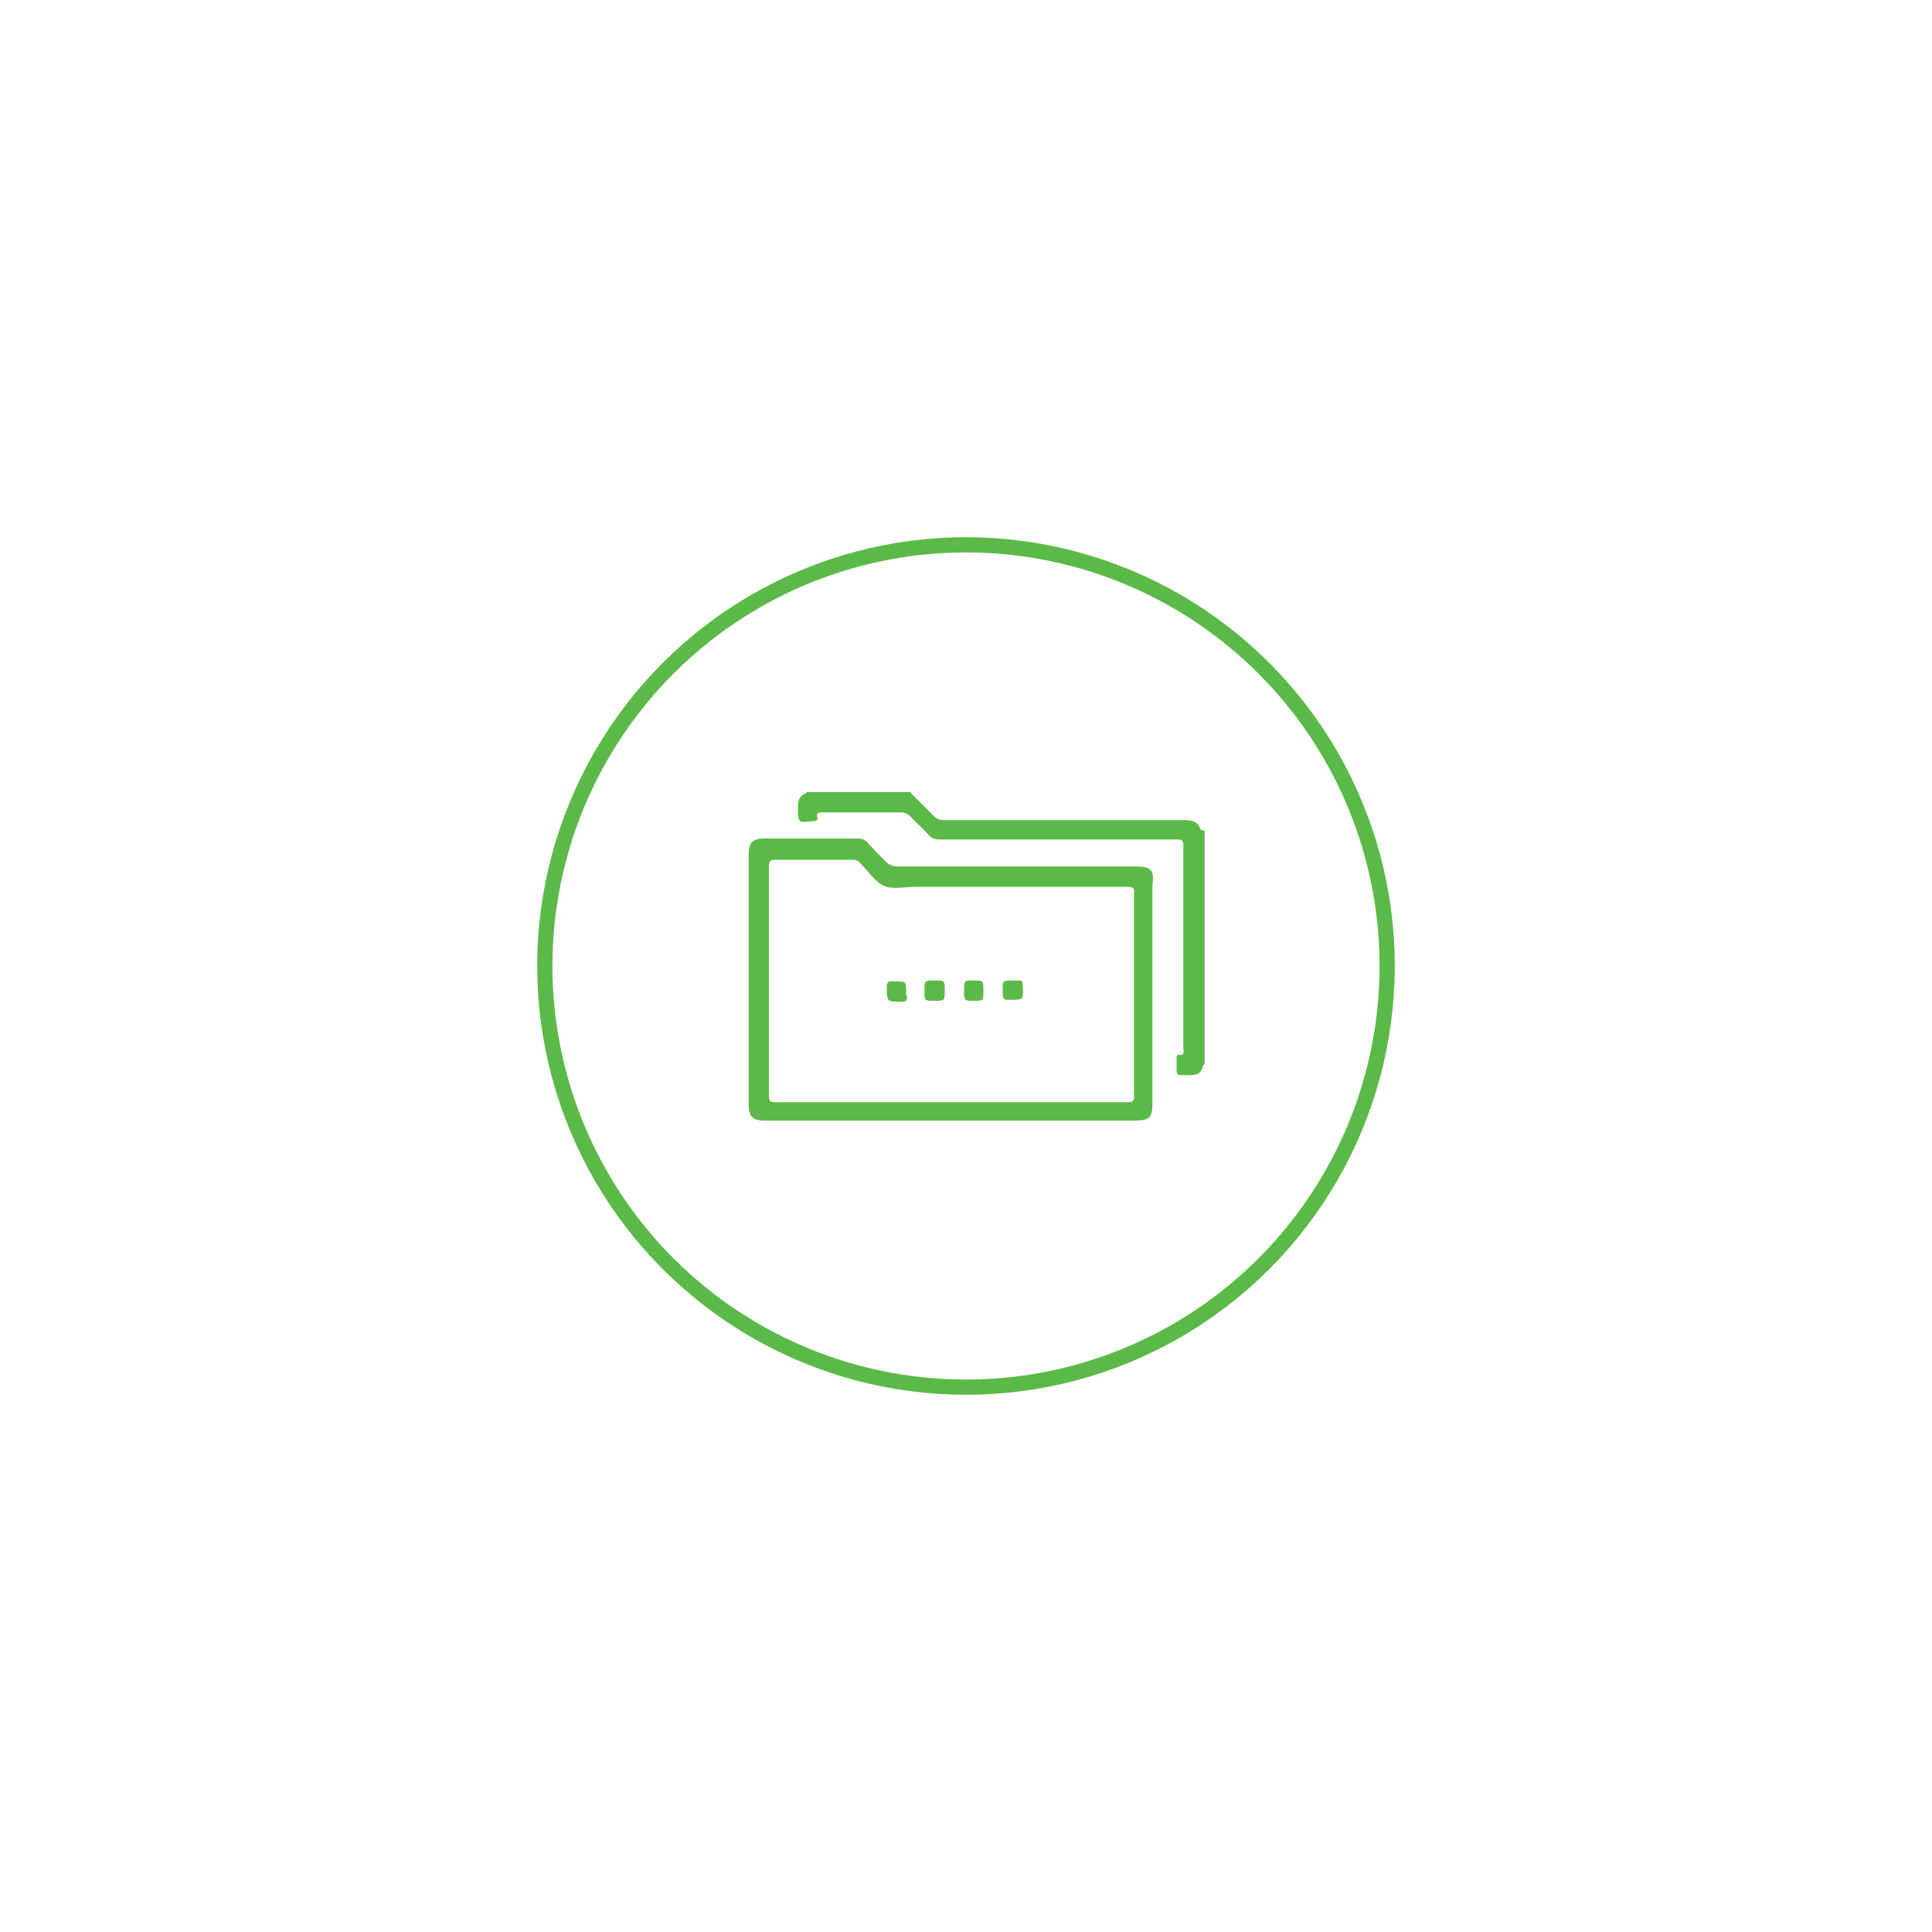 <?xml version="1.0" encoding="utf-8"?>
<!-- Generator: Adobe Illustrator 24.3.0, SVG Export Plug-In . SVG Version: 6.00 Build 0)  -->
<svg version="1.1" id="Layer_1" xmlns="http://www.w3.org/2000/svg" xmlns:xlink="http://www.w3.org/1999/xlink" x="0px" y="0px"
	 viewBox="0 0 200 200" style="enable-background:new 0 0 200 200;" xml:space="preserve">
<style type="text/css">
	.Drop_x0020_Shadow{fill:none;}
	.Round_x0020_Corners_x0020_2_x0020_pt{fill:#FFFFFF;stroke:#231F20;stroke-miterlimit:10;}
	.Live_x0020_Reflect_x0020_X{fill:none;}
	.Bevel_x0020_Soft{fill:url(#SVGID_1_);}
	.Dusk{fill:#FFFFFF;}
	.Foliage_GS{fill:#FFDD00;}
	.Pompadour_GS{fill-rule:evenodd;clip-rule:evenodd;fill:#44ADE2;}
	.st0{fill:none;stroke:#5BBA47;stroke-width:1.575;stroke-miterlimit:10;}
	.st1{fill:#5BBA47;}
</style>
<linearGradient id="SVGID_1_" gradientUnits="userSpaceOnUse" x1="0" y1="0" x2="0.707" y2="0.707">
	<stop  offset="0" style="stop-color:#DEDFE3"/>
	<stop  offset="0.178" style="stop-color:#DADBDF"/>
	<stop  offset="0.361" style="stop-color:#CECFD3"/>
	<stop  offset="0.546" style="stop-color:#B9BCBF"/>
	<stop  offset="0.732" style="stop-color:#9CA0A2"/>
	<stop  offset="0.918" style="stop-color:#787D7E"/>
	<stop  offset="1" style="stop-color:#656B6C"/>
</linearGradient>
<g>
	<circle class="st0" cx="100" cy="100" r="43.6"/>
	<g>
		<path class="st1" d="M124.3,85.9c-0.3-0.8-0.7-1-1.7-1c-8.3,0-16.5,0-24.8,0c-0.5,0-0.8-0.1-1.1-0.4c-0.8-0.8-1.6-1.6-2.4-2.4
			c0,0,0-0.1,0-0.1c-3.6,0-7.2,0-10.8,0c0,0,0,0.1,0,0.1c-0.7,0.2-0.9,0.7-0.9,1.4c0,1.7,0,1.7,1.6,1.5c0.3,0,0.5-0.1,0.4-0.4
			c-0.1-0.5,0.2-0.5,0.6-0.5c2.7,0,5.4,0,8.1,0c0.3,0,0.6,0.1,0.8,0.3c0.7,0.7,1.4,1.3,2,2c0.3,0.4,0.7,0.5,1.2,0.5
			c8.2,0,16.3,0,24.5,0c0.6,0,0.7,0.1,0.7,0.7c0,7,0,13.9,0,20.9c0,0.3,0.2,0.8-0.5,0.7c-0.2,0-0.2,0.2-0.2,0.4c0,0.4,0,0.7,0,1.1
			c0,0.5,0.1,0.6,0.6,0.6c0.2,0,0.4,0,0.7,0c1,0,1.2-0.2,1.5-1.1l0.1,0l0,0c0-8.1,0-16.1,0-24.2C124.4,85.9,124.3,85.9,124.3,85.9z"
			/>
		<path class="st1" d="M117.6,89.7c-8.2,0-16.4,0-24.7,0c-0.4,0-0.7-0.1-1.1-0.4c-0.7-0.7-1.4-1.4-2-2.1c-0.3-0.3-0.6-0.4-1-0.4
			c-3.2,0-6.4,0-9.6,0c-1.3,0-1.7,0.4-1.7,1.7c0,8.6,0,17.2,0,25.8c0,1.3,0.4,1.7,1.7,1.7c6.4,0,12.8,0,19.2,0c6.4,0,12.7,0,19.1,0
			c1.5,0,1.8-0.3,1.8-1.8c0-7.5,0-15.1,0-22.6C119.5,90.1,119.2,89.7,117.6,89.7z M117.4,113.4c0,0.6-0.1,0.7-0.7,0.7
			c-6.1,0-12.2,0-18.2,0c-6.1,0-12.1,0-18.2,0c-0.6,0-0.7-0.1-0.7-0.7c0-7.9,0-15.8,0-23.7c0-0.5,0.1-0.7,0.7-0.7c2.6,0,5.2,0,7.9,0
			c0.4,0,0.7,0.1,0.9,0.4c0,0,0,0,0,0c0.8,0.8,1.5,1.9,2.4,2.3c0.9,0.4,2.2,0.1,3.3,0.1c7.3,0,14.6,0,21.9,0c0.5,0,0.8,0.1,0.7,0.7
			C117.4,99.4,117.4,106.4,117.4,113.4z"/>
		<path class="st1" d="M96.8,101.5c-1.1,0-1.1,0-1.1,1.1c0,1,0,1,1,1c1.1,0,1.1,0,1.1-1C97.8,101.5,97.8,101.5,96.8,101.5z"/>
		<path class="st1" d="M105.1,101.5c-1.3,0-1.3,0-1.3,0.8c0,1.2,0,1.2,0.8,1.2c1.3,0,1.3,0,1.3-1C105.8,101.4,106,101.5,105.1,101.5
			z"/>
		<path class="st1" d="M93.8,102.7c0-1.1,0-1.1-1.1-1.1c-0.1,0-0.2,0-0.3,0c-0.5-0.1-0.6,0.2-0.6,0.6c0,1.5,0,1.5,1.5,1.5
			c0.5,0,0.6-0.1,0.6-0.6C93.7,102.9,93.8,102.8,93.8,102.7z"/>
		<path class="st1" d="M100.8,101.5c-1,0-1,0-1,1.1c0,1,0,1,1,1c1,0,1,0,1-1C101.8,101.5,101.8,101.5,100.8,101.5z"/>
	</g>
</g>
</svg>
